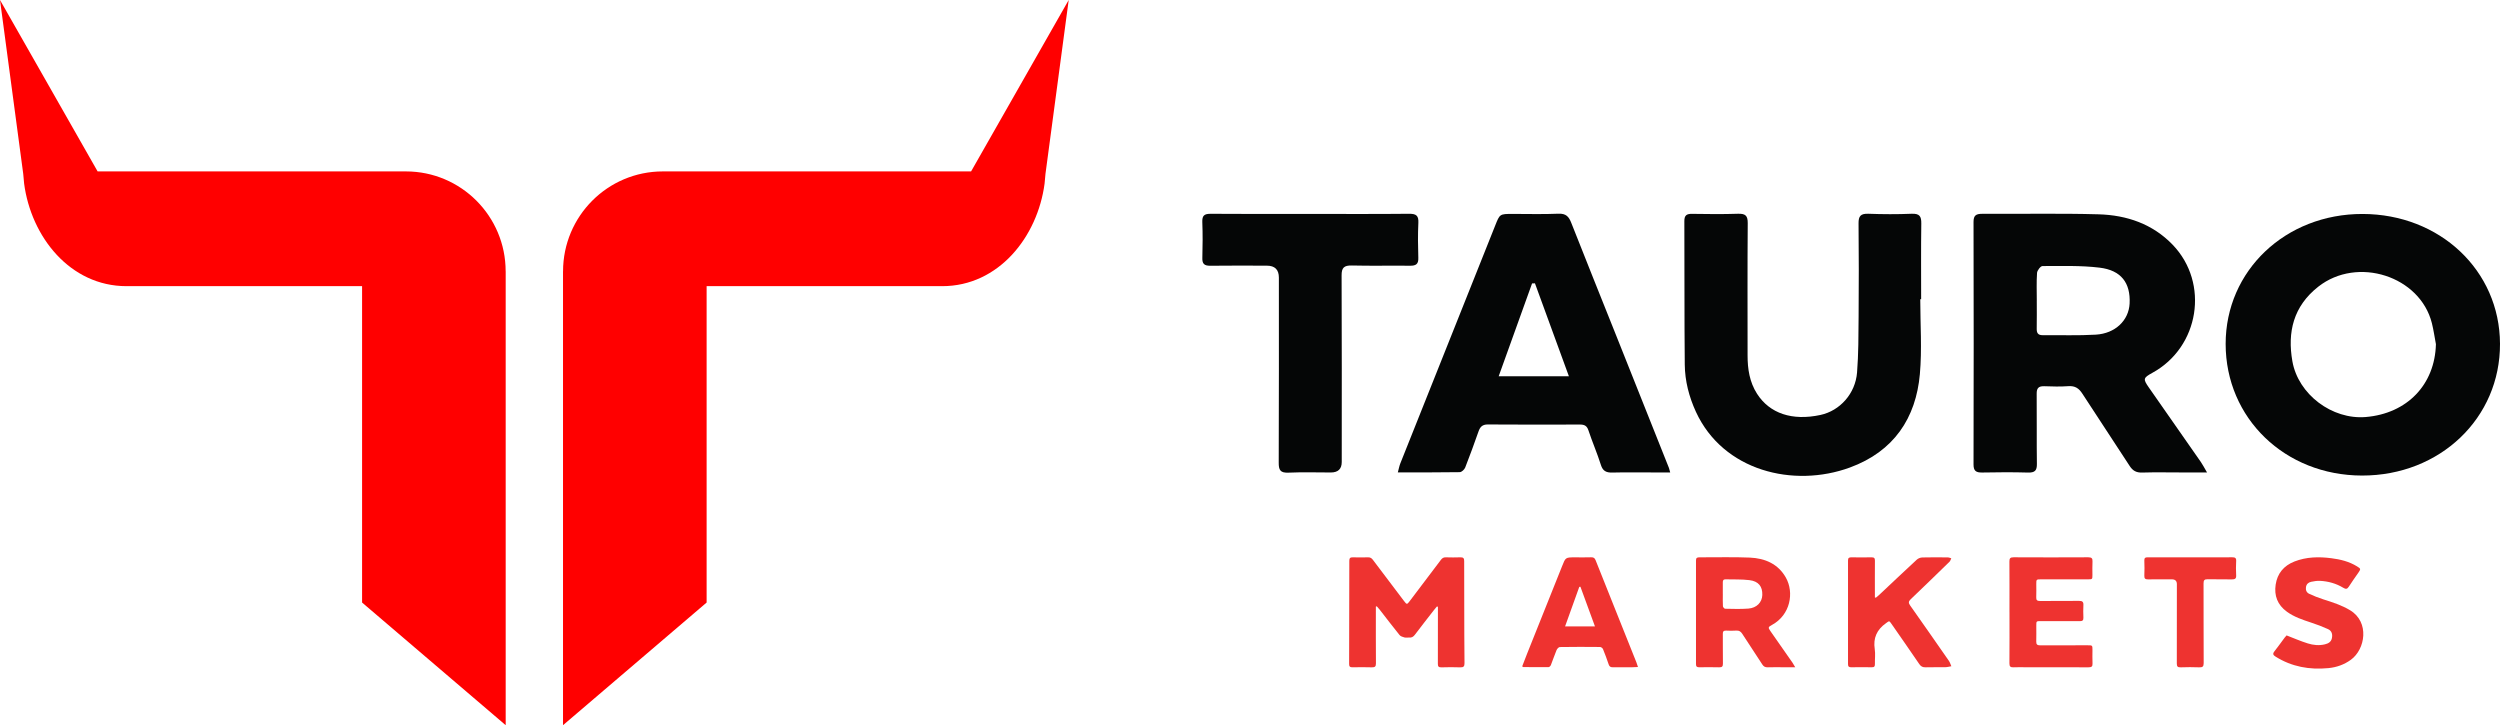 <svg width="131" height="38" viewBox="0 0 131 38" fill="none" xmlns="http://www.w3.org/2000/svg" class="MuiBox-root mui-185e7fz"><path d="M115.65 24.756C115.089 24.756 114.673 24.756 114.257 24.756C113.589 24.756 112.921 24.741 112.255 24.762C111.94 24.773 111.755 24.666 111.59 24.41C110.773 23.145 109.933 21.894 109.117 20.63C108.938 20.352 108.74 20.21 108.383 20.235C107.965 20.265 107.542 20.254 107.122 20.238C106.818 20.227 106.719 20.344 106.722 20.631C106.734 21.857 106.716 23.084 106.733 24.31C106.738 24.654 106.629 24.773 106.264 24.762C105.468 24.739 104.669 24.744 103.871 24.76C103.545 24.766 103.412 24.68 103.413 24.337C103.424 20.1 103.424 15.864 103.413 11.627C103.413 11.284 103.545 11.203 103.871 11.204C105.902 11.216 107.934 11.172 109.963 11.23C111.452 11.272 112.803 11.738 113.851 12.829C115.78 14.838 115.249 18.188 112.785 19.536C112.304 19.8 112.288 19.858 112.594 20.297C113.505 21.604 114.419 22.908 115.329 24.215C115.421 24.347 115.493 24.491 115.647 24.755L115.65 24.756ZM106.727 15.759C106.727 16.247 106.733 16.734 106.724 17.222C106.721 17.437 106.78 17.566 107.037 17.564C107.965 17.555 108.895 17.591 109.82 17.536C110.845 17.475 111.548 16.785 111.592 15.905C111.645 14.829 111.153 14.161 110.018 14.025C109.032 13.906 108.024 13.941 107.026 13.941C106.926 13.941 106.751 14.168 106.741 14.298C106.707 14.783 106.728 15.272 106.728 15.759H106.727Z" fill="#050606"></path><path d="M116.624 18.024C116.622 14.183 119.757 11.206 123.798 11.212C127.851 11.218 130.985 14.177 131 18.011C131.016 21.907 127.857 24.925 123.769 24.919C119.732 24.913 116.626 21.917 116.624 18.023V18.024ZM127.643 18.039C127.573 17.671 127.522 17.299 127.431 16.936C126.811 14.464 123.529 13.411 121.478 15.022C120.171 16.05 119.853 17.405 120.121 18.932C120.425 20.664 122.201 22 123.965 21.852C126.138 21.669 127.587 20.152 127.642 18.039H127.643Z" fill="#050606"></path><path d="M100.622 15.677C100.622 16.986 100.717 18.303 100.601 19.604C100.396 21.902 99.243 23.652 96.934 24.498C93.984 25.579 90.292 24.683 88.865 21.577C88.504 20.789 88.291 19.963 88.282 19.108C88.257 16.601 88.272 14.093 88.26 11.585C88.259 11.283 88.378 11.201 88.669 11.206C89.467 11.218 90.265 11.228 91.063 11.201C91.458 11.188 91.583 11.297 91.581 11.689C91.563 14.002 91.573 16.315 91.573 18.628C91.573 19.334 91.676 20.018 92.067 20.631C92.732 21.67 93.914 22.062 95.391 21.744C96.409 21.525 97.222 20.631 97.31 19.516C97.386 18.546 97.384 17.569 97.391 16.593C97.404 14.963 97.405 13.333 97.388 11.703C97.384 11.325 97.498 11.186 97.906 11.201C98.659 11.229 99.415 11.232 100.168 11.201C100.588 11.184 100.68 11.338 100.676 11.707C100.657 13.03 100.668 14.354 100.668 15.678H100.623L100.622 15.677Z" fill="#050606"></path><path d="M87.517 24.756C87.181 24.756 86.899 24.756 86.616 24.756C85.906 24.756 85.194 24.744 84.484 24.762C84.16 24.77 83.986 24.678 83.886 24.36C83.694 23.75 83.435 23.158 83.233 22.548C83.156 22.315 83.028 22.246 82.794 22.246C81.184 22.251 79.573 22.254 77.963 22.242C77.668 22.24 77.555 22.378 77.473 22.611C77.249 23.243 77.023 23.874 76.777 24.497C76.736 24.602 76.592 24.739 76.493 24.741C75.438 24.759 74.381 24.752 73.247 24.752C73.299 24.558 73.324 24.416 73.376 24.285C75.031 20.132 76.691 15.981 78.345 11.827C78.589 11.212 78.581 11.209 79.262 11.209C80.06 11.209 80.859 11.233 81.656 11.198C82.058 11.18 82.207 11.351 82.334 11.675C83.112 13.651 83.906 15.621 84.693 17.593C85.615 19.903 86.534 22.213 87.454 24.524C87.47 24.563 87.476 24.604 87.518 24.755L87.517 24.756ZM80.431 14.846C80.381 14.849 80.33 14.85 80.28 14.852C79.703 16.455 79.127 18.058 78.531 19.716H82.21C81.602 18.05 81.016 16.447 80.431 14.845V14.846Z" fill="#050606"></path><path d="M68.662 11.21C70.386 11.21 72.112 11.22 73.837 11.202C74.226 11.197 74.339 11.314 74.322 11.678C74.293 12.29 74.3 12.904 74.32 13.516C74.331 13.833 74.201 13.928 73.888 13.924C72.874 13.912 71.858 13.937 70.844 13.912C70.424 13.902 70.297 14.031 70.3 14.433C70.315 17.691 70.308 20.95 70.307 24.208C70.307 24.573 70.118 24.756 69.739 24.758C69 24.758 68.259 24.733 67.522 24.767C67.078 24.788 67.002 24.62 67.005 24.238C67.019 21.008 67.013 17.777 67.013 14.546C67.013 14.129 66.803 13.921 66.382 13.921C65.397 13.921 64.41 13.91 63.425 13.925C63.099 13.93 62.993 13.819 63.003 13.513C63.021 12.886 63.025 12.258 63.001 11.632C62.99 11.303 63.097 11.199 63.444 11.203C65.183 11.218 66.922 11.21 68.662 11.21Z" fill="#050606"></path><path d="M75.297 31.777C75.246 31.84 75.191 31.899 75.142 31.964C74.806 32.395 74.469 32.825 74.14 33.261C74.058 33.369 73.97 33.423 73.831 33.408C73.752 33.399 73.665 33.423 73.591 33.402C73.499 33.376 73.388 33.342 73.335 33.274C72.983 32.839 72.645 32.395 72.302 31.954C72.252 31.891 72.197 31.831 72.145 31.77L72.095 31.786C72.095 31.854 72.095 31.92 72.095 31.988C72.095 32.912 72.092 33.837 72.099 34.76C72.1 34.925 72.049 34.973 71.88 34.968C71.548 34.956 71.215 34.961 70.881 34.966C70.752 34.969 70.693 34.937 70.694 34.799C70.701 32.993 70.704 31.187 70.704 29.38C70.704 29.248 70.752 29.2 70.887 29.204C71.153 29.211 71.418 29.212 71.683 29.204C71.803 29.2 71.874 29.247 71.941 29.337C72.481 30.057 73.026 30.774 73.569 31.491C73.718 31.687 73.726 31.687 73.876 31.488C74.42 30.771 74.965 30.053 75.505 29.334C75.573 29.244 75.644 29.2 75.764 29.204C76.017 29.212 76.27 29.213 76.521 29.204C76.676 29.198 76.725 29.252 76.723 29.398C76.72 30.221 76.725 31.045 76.727 31.868C76.729 32.828 76.729 33.786 76.74 34.746C76.743 34.916 76.692 34.976 76.512 34.969C76.186 34.957 75.859 34.958 75.531 34.969C75.382 34.973 75.343 34.923 75.344 34.786C75.349 33.856 75.347 32.926 75.347 31.997C75.347 31.93 75.347 31.862 75.347 31.795C75.329 31.79 75.312 31.785 75.295 31.78L75.297 31.777Z" fill="#EE3330"></path><path d="M94.07 34.964C93.819 34.964 93.629 34.964 93.441 34.964C93.169 34.964 92.898 34.957 92.627 34.967C92.493 34.971 92.414 34.925 92.345 34.818C91.998 34.28 91.641 33.748 91.294 33.211C91.217 33.093 91.133 33.033 90.983 33.043C90.805 33.056 90.625 33.052 90.446 33.044C90.317 33.04 90.275 33.089 90.276 33.211C90.281 33.733 90.273 34.254 90.281 34.774C90.283 34.921 90.237 34.971 90.081 34.967C89.736 34.957 89.39 34.961 89.045 34.965C88.921 34.967 88.87 34.931 88.87 34.804C88.873 32.991 88.873 31.178 88.87 29.366C88.87 29.238 88.922 29.204 89.045 29.204C89.927 29.209 90.81 29.18 91.69 29.218C92.492 29.253 93.178 29.551 93.581 30.27C94.02 31.055 93.82 32.218 92.852 32.746C92.648 32.857 92.64 32.882 92.77 33.069C93.157 33.625 93.547 34.179 93.933 34.734C93.972 34.791 94.004 34.852 94.07 34.964ZM90.276 31.126C90.276 31.339 90.269 31.553 90.281 31.765C90.283 31.813 90.354 31.897 90.394 31.898C90.8 31.905 91.209 31.921 91.614 31.89C92.053 31.857 92.333 31.561 92.345 31.178C92.359 30.733 92.149 30.457 91.67 30.399C91.256 30.349 90.834 30.368 90.416 30.357C90.299 30.354 90.273 30.425 90.275 30.52C90.277 30.722 90.275 30.923 90.275 31.124L90.276 31.126Z" fill="#EE3330"></path><path d="M98.295 31.321C98.35 31.275 98.407 31.232 98.458 31.183C99.119 30.562 99.777 29.939 100.442 29.324C100.513 29.259 100.632 29.213 100.73 29.211C101.174 29.199 101.618 29.204 102.062 29.208C102.124 29.208 102.185 29.238 102.247 29.255C102.217 29.315 102.201 29.389 102.155 29.434C101.481 30.091 100.806 30.749 100.123 31.398C99.999 31.515 99.999 31.597 100.093 31.728C100.774 32.692 101.449 33.66 102.122 34.628C102.18 34.712 102.208 34.816 102.251 34.911C102.146 34.929 102.043 34.959 101.938 34.961C101.593 34.967 101.247 34.956 100.903 34.967C100.751 34.971 100.657 34.925 100.572 34.8C100.09 34.092 99.6 33.39 99.111 32.687C98.99 32.513 98.998 32.532 98.827 32.654C98.34 32.998 98.149 33.438 98.237 34.015C98.276 34.27 98.239 34.535 98.245 34.795C98.248 34.911 98.219 34.969 98.081 34.965C97.724 34.958 97.366 34.959 97.008 34.965C96.882 34.968 96.836 34.927 96.836 34.801C96.839 32.989 96.839 31.178 96.836 29.366C96.836 29.238 96.887 29.202 97.011 29.204C97.362 29.209 97.714 29.211 98.065 29.204C98.203 29.202 98.248 29.245 98.246 29.376C98.24 29.956 98.244 30.537 98.244 31.117C98.244 31.179 98.244 31.242 98.244 31.304C98.262 31.31 98.281 31.315 98.299 31.321H98.295Z" fill="#EE3330"></path><path d="M105.296 32.074C105.296 31.192 105.3 30.309 105.293 29.427C105.291 29.261 105.332 29.201 105.516 29.202C106.818 29.209 108.119 29.209 109.42 29.202C109.6 29.202 109.657 29.254 109.647 29.424C109.634 29.654 109.643 29.886 109.643 30.117C109.643 30.356 109.643 30.357 109.4 30.357C108.586 30.357 107.772 30.357 106.958 30.357C106.704 30.357 106.701 30.36 106.701 30.607C106.701 30.838 106.71 31.07 106.699 31.299C106.691 31.451 106.753 31.493 106.902 31.492C107.581 31.486 108.258 31.494 108.937 31.486C109.116 31.483 109.179 31.538 109.17 31.709C109.158 31.928 109.161 32.147 109.17 32.366C109.176 32.507 109.122 32.55 108.977 32.549C108.298 32.543 107.621 32.546 106.942 32.546C106.702 32.546 106.702 32.546 106.702 32.784C106.702 33.063 106.708 33.341 106.7 33.62C106.695 33.768 106.755 33.817 106.905 33.816C107.731 33.811 108.558 33.813 109.384 33.813C109.643 33.813 109.645 33.813 109.645 34.055C109.645 34.291 109.636 34.529 109.648 34.765C109.657 34.923 109.598 34.968 109.438 34.967C108.333 34.961 107.23 34.963 106.126 34.964C105.923 34.964 105.718 34.956 105.515 34.967C105.349 34.976 105.291 34.925 105.294 34.758C105.302 33.864 105.297 32.969 105.297 32.074H105.296Z" fill="#EE3330"></path><path d="M85.829 34.951C85.721 34.956 85.632 34.963 85.543 34.963C85.198 34.964 84.852 34.961 84.507 34.965C84.388 34.968 84.33 34.921 84.294 34.814C84.203 34.545 84.105 34.276 83.997 34.013C83.976 33.962 83.897 33.902 83.844 33.902C83.141 33.895 82.438 33.893 81.735 33.905C81.675 33.905 81.59 34.001 81.562 34.069C81.454 34.327 81.369 34.592 81.265 34.852C81.247 34.896 81.187 34.957 81.147 34.957C80.703 34.962 80.259 34.957 79.817 34.954C79.807 34.954 79.797 34.941 79.763 34.916C79.849 34.695 79.936 34.464 80.027 34.235C80.635 32.713 81.247 31.192 81.853 29.669C82.036 29.207 82.029 29.205 82.541 29.205C82.819 29.205 83.097 29.212 83.373 29.202C83.5 29.197 83.564 29.241 83.608 29.351C83.931 30.167 84.257 30.984 84.585 31.8C84.973 32.77 85.361 33.741 85.749 34.712C85.777 34.782 85.797 34.855 85.83 34.951H85.829ZM83.576 32.824C83.315 32.112 83.065 31.43 82.815 30.746C82.794 30.749 82.775 30.751 82.754 30.753C82.508 31.435 82.264 32.116 82.01 32.823H83.576V32.824Z" fill="#EE3330"></path><path d="M119.816 33.295C120.201 33.443 120.559 33.601 120.931 33.716C121.218 33.805 121.522 33.837 121.825 33.763C122.004 33.72 122.147 33.638 122.189 33.452C122.234 33.25 122.194 33.059 121.987 32.965C121.7 32.835 121.401 32.721 121.1 32.623C120.656 32.476 120.216 32.331 119.835 32.055C119.337 31.694 119.159 31.209 119.245 30.633C119.332 30.054 119.664 29.643 120.231 29.422C120.854 29.179 121.502 29.166 122.158 29.25C122.639 29.311 123.101 29.424 123.513 29.681C123.707 29.801 123.709 29.816 123.585 29.999C123.416 30.246 123.237 30.487 123.078 30.741C122.992 30.878 122.916 30.878 122.785 30.798C122.413 30.573 121.999 30.458 121.562 30.436C121.412 30.429 121.256 30.456 121.107 30.486C120.959 30.517 120.857 30.608 120.833 30.763C120.809 30.913 120.859 31.047 120.996 31.112C121.238 31.226 121.487 31.326 121.744 31.407C122.229 31.561 122.709 31.713 123.148 31.979C124.173 32.599 123.945 34.021 123.185 34.573C122.832 34.828 122.439 34.967 122.012 35.009C121.021 35.106 120.087 34.94 119.24 34.407C119.11 34.327 119.077 34.259 119.18 34.13C119.367 33.895 119.538 33.649 119.718 33.409C119.754 33.362 119.795 33.32 119.815 33.298L119.816 33.295Z" fill="#EE3330"></path><path d="M114.781 29.205C115.509 29.205 116.236 29.209 116.963 29.202C117.12 29.201 117.185 29.237 117.175 29.399C117.162 29.647 117.16 29.897 117.175 30.144C117.186 30.324 117.111 30.363 116.94 30.36C116.522 30.35 116.102 30.364 115.684 30.352C115.506 30.348 115.466 30.412 115.466 30.569C115.471 31.96 115.465 33.352 115.473 34.743C115.473 34.93 115.414 34.975 115.233 34.968C114.913 34.955 114.592 34.956 114.272 34.968C114.106 34.974 114.065 34.922 114.065 34.766C114.071 33.381 114.068 31.996 114.068 30.61C114.068 30.442 113.981 30.357 113.806 30.357C113.393 30.357 112.98 30.352 112.568 30.36C112.42 30.362 112.357 30.324 112.363 30.171C112.375 29.905 112.373 29.638 112.363 29.372C112.358 29.236 112.412 29.202 112.546 29.203C113.291 29.207 114.037 29.205 114.782 29.205H114.781Z" fill="#EE3330"></path><path d="M26.498 14.218V38L18.973 31.573V14.995H6.631C3.667 14.995 1.63 12.404 1.264 9.619L1.217 9.109L0 0L5.115 8.982H21.269C24.156 8.982 26.496 11.326 26.496 14.218H26.498Z" fill="#FF0000"></path><path d="M29.502 14.218V38L37.027 31.573V14.995H49.369C52.333 14.995 54.37 12.404 54.736 9.619L54.783 9.109L56 0L50.885 8.982H34.731C31.844 8.982 29.504 11.326 29.504 14.218H29.502Z" fill="#FF0000"></path></svg>